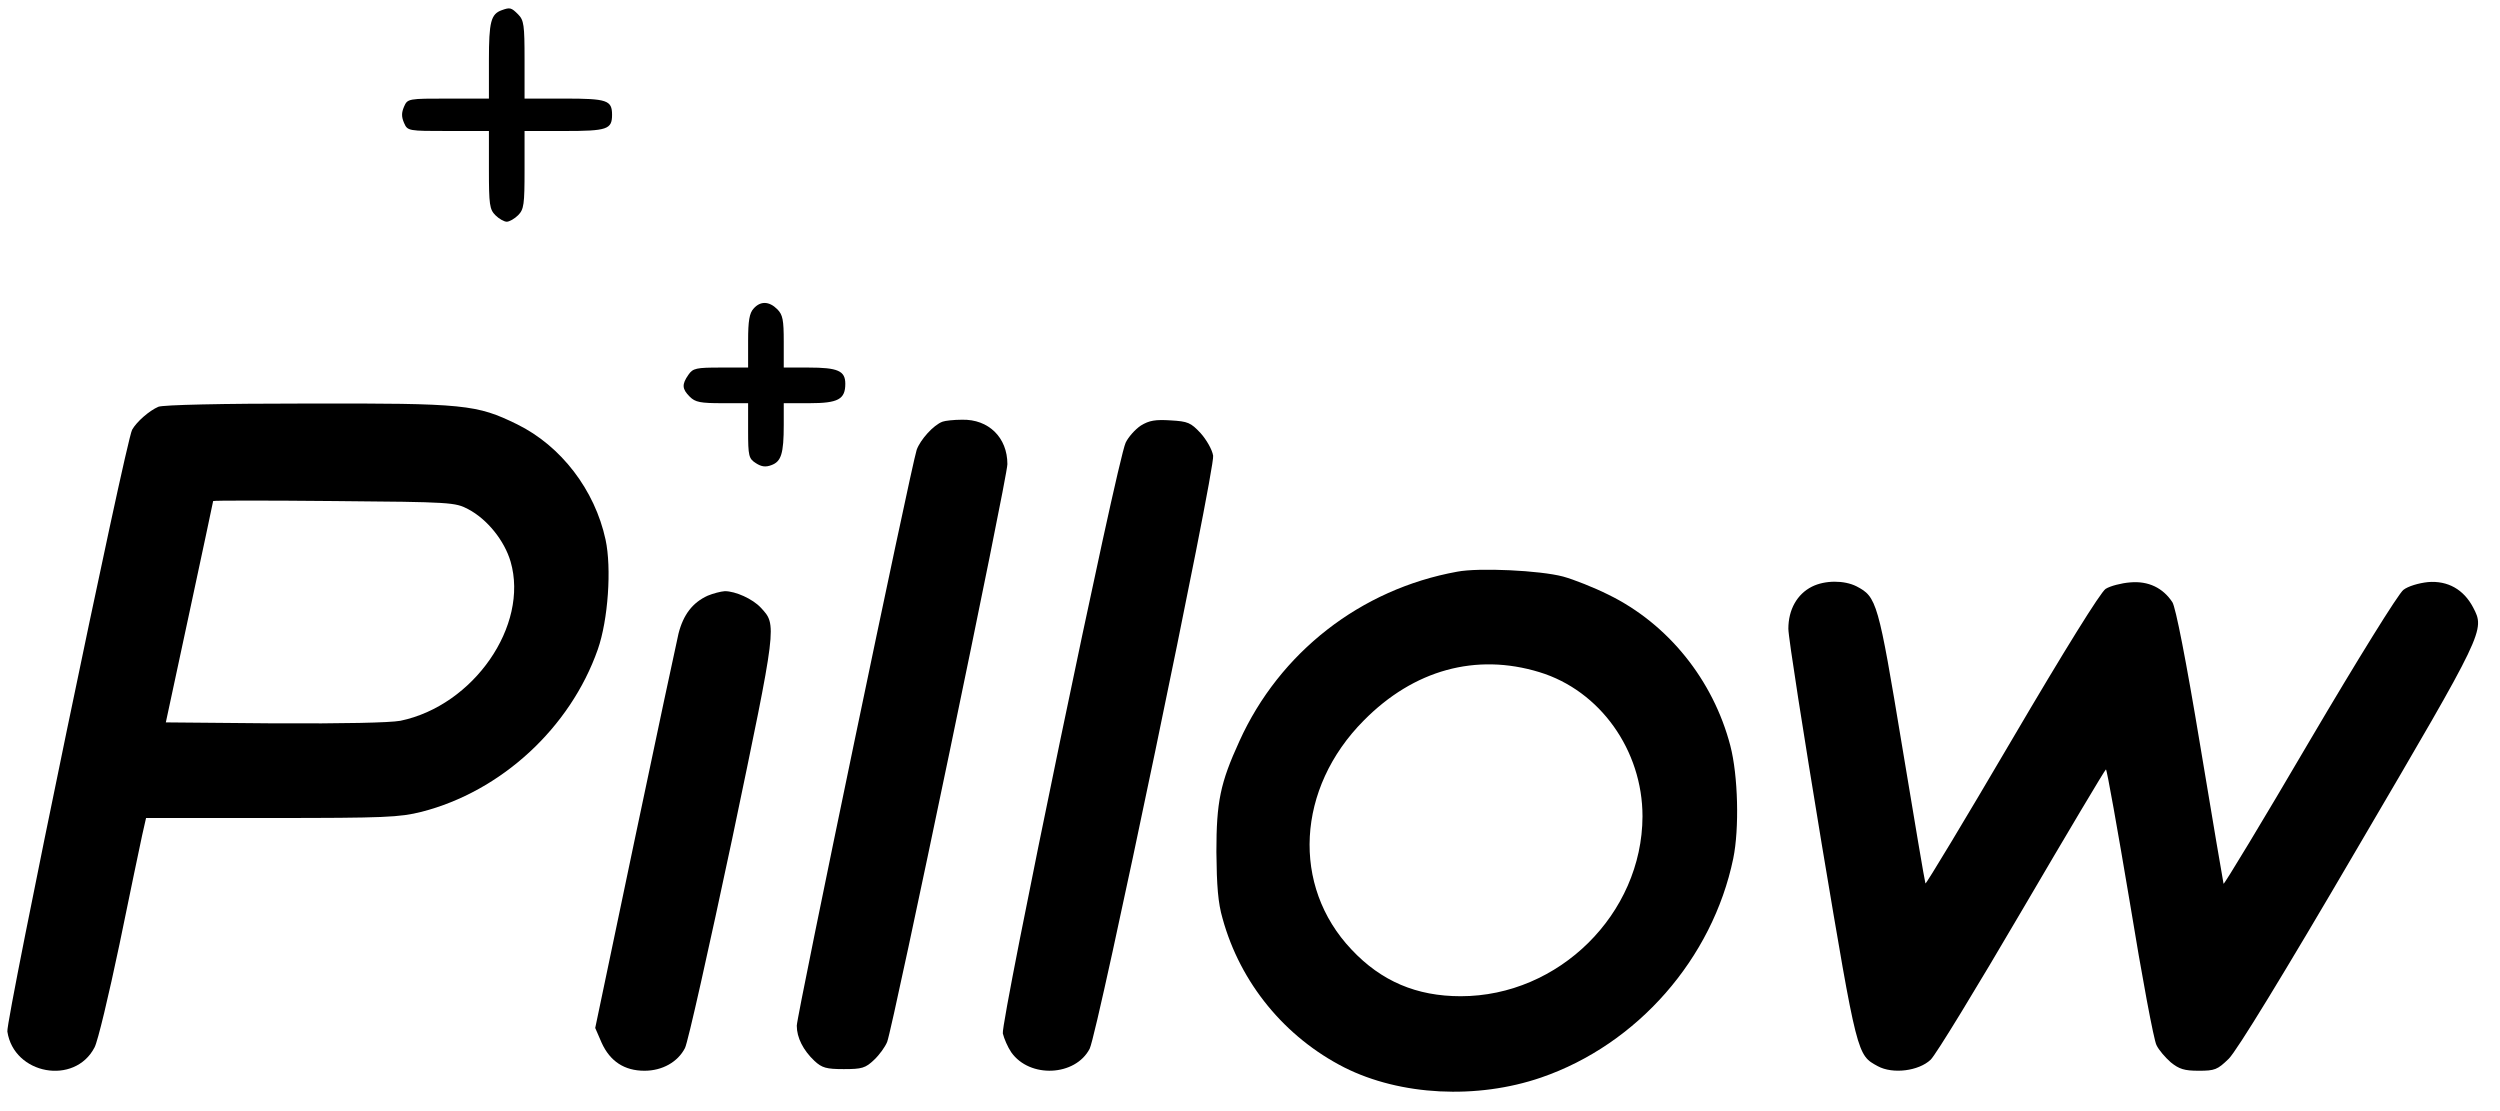 <?xml version="1.0" encoding="UTF-8"?>
<svg xmlns="http://www.w3.org/2000/svg" width="90" height="40" viewBox="0 0 90 40" fill="none">
  <path d="M18.068 0.365C17.671 0.505 17.601 0.785 17.601 2.173V3.549H16.143C14.697 3.549 14.673 3.549 14.545 3.841C14.451 4.063 14.451 4.203 14.545 4.424C14.673 4.716 14.697 4.716 16.143 4.716H17.601V6.116C17.601 7.364 17.625 7.539 17.835 7.749C17.963 7.877 18.15 7.982 18.243 7.982C18.336 7.982 18.523 7.877 18.651 7.749C18.861 7.539 18.884 7.364 18.884 6.116V4.716H20.319C21.859 4.716 22.034 4.658 22.034 4.133C22.034 3.608 21.859 3.549 20.319 3.549H18.884V2.15C18.884 0.901 18.861 0.726 18.651 0.516C18.406 0.271 18.36 0.26 18.068 0.365Z" fill="black"></path>
  <path d="M27.13 11.109C26.978 11.272 26.932 11.552 26.932 12.275V13.232H25.952C25.065 13.232 24.948 13.255 24.785 13.489C24.54 13.839 24.552 14.002 24.832 14.282C25.03 14.48 25.217 14.515 25.998 14.515H26.932V15.507C26.932 16.417 26.955 16.51 27.212 16.674C27.41 16.802 27.562 16.825 27.772 16.744C28.122 16.615 28.215 16.335 28.215 15.297V14.515H29.137C30.175 14.515 30.431 14.375 30.431 13.815C30.431 13.349 30.163 13.232 29.102 13.232H28.215V12.299C28.215 11.517 28.18 11.331 27.982 11.132C27.69 10.841 27.375 10.829 27.13 11.109Z" fill="black"></path>
  <path d="M5.701 14.644C5.375 14.784 4.92 15.18 4.756 15.472C4.523 15.904 0.207 36.739 0.265 37.135C0.498 38.687 2.691 39.083 3.403 37.707C3.52 37.497 3.916 35.829 4.301 33.997C4.675 32.166 5.048 30.392 5.118 30.066L5.258 29.448H9.773C13.867 29.448 14.38 29.424 15.174 29.226C18.044 28.491 20.528 26.204 21.52 23.381C21.893 22.32 22.022 20.453 21.8 19.427C21.415 17.642 20.202 16.055 18.615 15.274C17.157 14.562 16.749 14.515 11.068 14.527C7.976 14.527 5.876 14.574 5.701 14.644ZM16.854 18.33C17.542 18.692 18.16 19.462 18.382 20.22C19.047 22.518 17.052 25.399 14.415 25.948C14.031 26.018 12.374 26.053 9.889 26.041L5.97 26.006L6.821 22.04C7.288 19.858 7.673 18.062 7.673 18.038C7.684 18.015 9.644 18.015 12.036 18.038C16.259 18.073 16.387 18.085 16.854 18.33Z" fill="black"></path>
  <path d="M33.933 15.18C33.606 15.297 33.128 15.834 33 16.195C32.79 16.849 28.684 36.564 28.684 36.925C28.684 37.357 28.917 37.812 29.325 38.197C29.593 38.442 29.745 38.488 30.375 38.488C31.028 38.488 31.157 38.453 31.472 38.15C31.658 37.975 31.868 37.684 31.938 37.508C32.148 36.972 36.266 17.198 36.266 16.709C36.266 15.752 35.59 15.087 34.633 15.11C34.342 15.11 34.026 15.145 33.933 15.18Z" fill="black"></path>
  <path d="M41.071 15.32C40.861 15.46 40.616 15.74 40.523 15.938C40.208 16.604 36.02 36.809 36.102 37.205C36.148 37.392 36.277 37.695 36.405 37.882C37.07 38.827 38.715 38.745 39.228 37.754C39.52 37.182 43.755 16.849 43.673 16.405C43.638 16.183 43.428 15.822 43.218 15.589C42.868 15.215 42.763 15.169 42.145 15.134C41.596 15.099 41.375 15.134 41.071 15.32Z" fill="black"></path>
  <path d="M52.458 20.581C48.981 21.211 46.065 23.486 44.618 26.683C43.93 28.187 43.79 28.864 43.79 30.672C43.802 31.886 43.848 32.504 44.012 33.064C44.653 35.397 46.263 37.345 48.398 38.43C50.416 39.445 53.169 39.585 55.479 38.792C58.944 37.602 61.65 34.51 62.397 30.906C62.618 29.832 62.572 27.919 62.292 26.846C61.674 24.478 60.052 22.46 57.906 21.41C57.392 21.153 56.657 20.861 56.272 20.756C55.444 20.535 53.239 20.43 52.458 20.581ZM55.421 24.198C57.602 24.863 59.13 27.009 59.13 29.389C59.119 32.9 56.121 35.864 52.586 35.864C50.999 35.864 49.728 35.327 48.655 34.184C46.485 31.897 46.672 28.374 49.098 25.936C50.895 24.116 53.134 23.498 55.421 24.198Z" fill="black"></path>
  <path d="M65.233 21.118C64.696 21.386 64.381 21.946 64.381 22.635C64.381 22.95 64.93 26.438 65.583 30.392C66.866 38.057 66.855 37.975 67.601 38.383C68.138 38.675 69.071 38.558 69.503 38.15C69.689 37.975 71.159 35.56 72.792 32.772C74.426 29.984 75.779 27.709 75.814 27.698C75.849 27.698 76.234 29.867 76.677 32.504C77.109 35.152 77.54 37.462 77.634 37.625C77.715 37.8 77.949 38.068 78.147 38.243C78.45 38.488 78.637 38.547 79.15 38.547C79.734 38.547 79.827 38.512 80.235 38.115C80.527 37.823 82.172 35.14 84.913 30.451C89.463 22.693 89.463 22.693 89.031 21.865C88.693 21.223 88.121 20.896 87.409 20.955C87.071 20.99 86.686 21.106 86.523 21.235C86.348 21.363 84.878 23.731 83.14 26.683C81.46 29.552 80.06 31.862 80.048 31.816C80.037 31.769 79.652 29.529 79.209 26.846C78.695 23.743 78.322 21.853 78.205 21.678C77.867 21.165 77.342 20.908 76.689 20.966C76.374 20.99 75.965 21.095 75.802 21.2C75.615 21.328 74.344 23.37 72.419 26.648C70.728 29.529 69.328 31.851 69.316 31.804C69.293 31.757 68.919 29.529 68.476 26.858C67.613 21.643 67.566 21.491 66.831 21.106C66.388 20.885 65.7 20.885 65.233 21.118Z" fill="black"></path>
  <path d="M25.476 21.445C24.939 21.69 24.601 22.121 24.426 22.81C24.344 23.16 23.633 26.496 22.851 30.217L21.428 37.007L21.661 37.544C21.964 38.208 22.478 38.547 23.201 38.547C23.843 38.547 24.402 38.232 24.659 37.73C24.764 37.532 25.522 34.137 26.362 30.182C27.984 22.425 27.972 22.506 27.389 21.876C27.097 21.561 26.479 21.282 26.094 21.282C25.942 21.293 25.674 21.363 25.476 21.445Z" fill="black"></path>
</svg>

